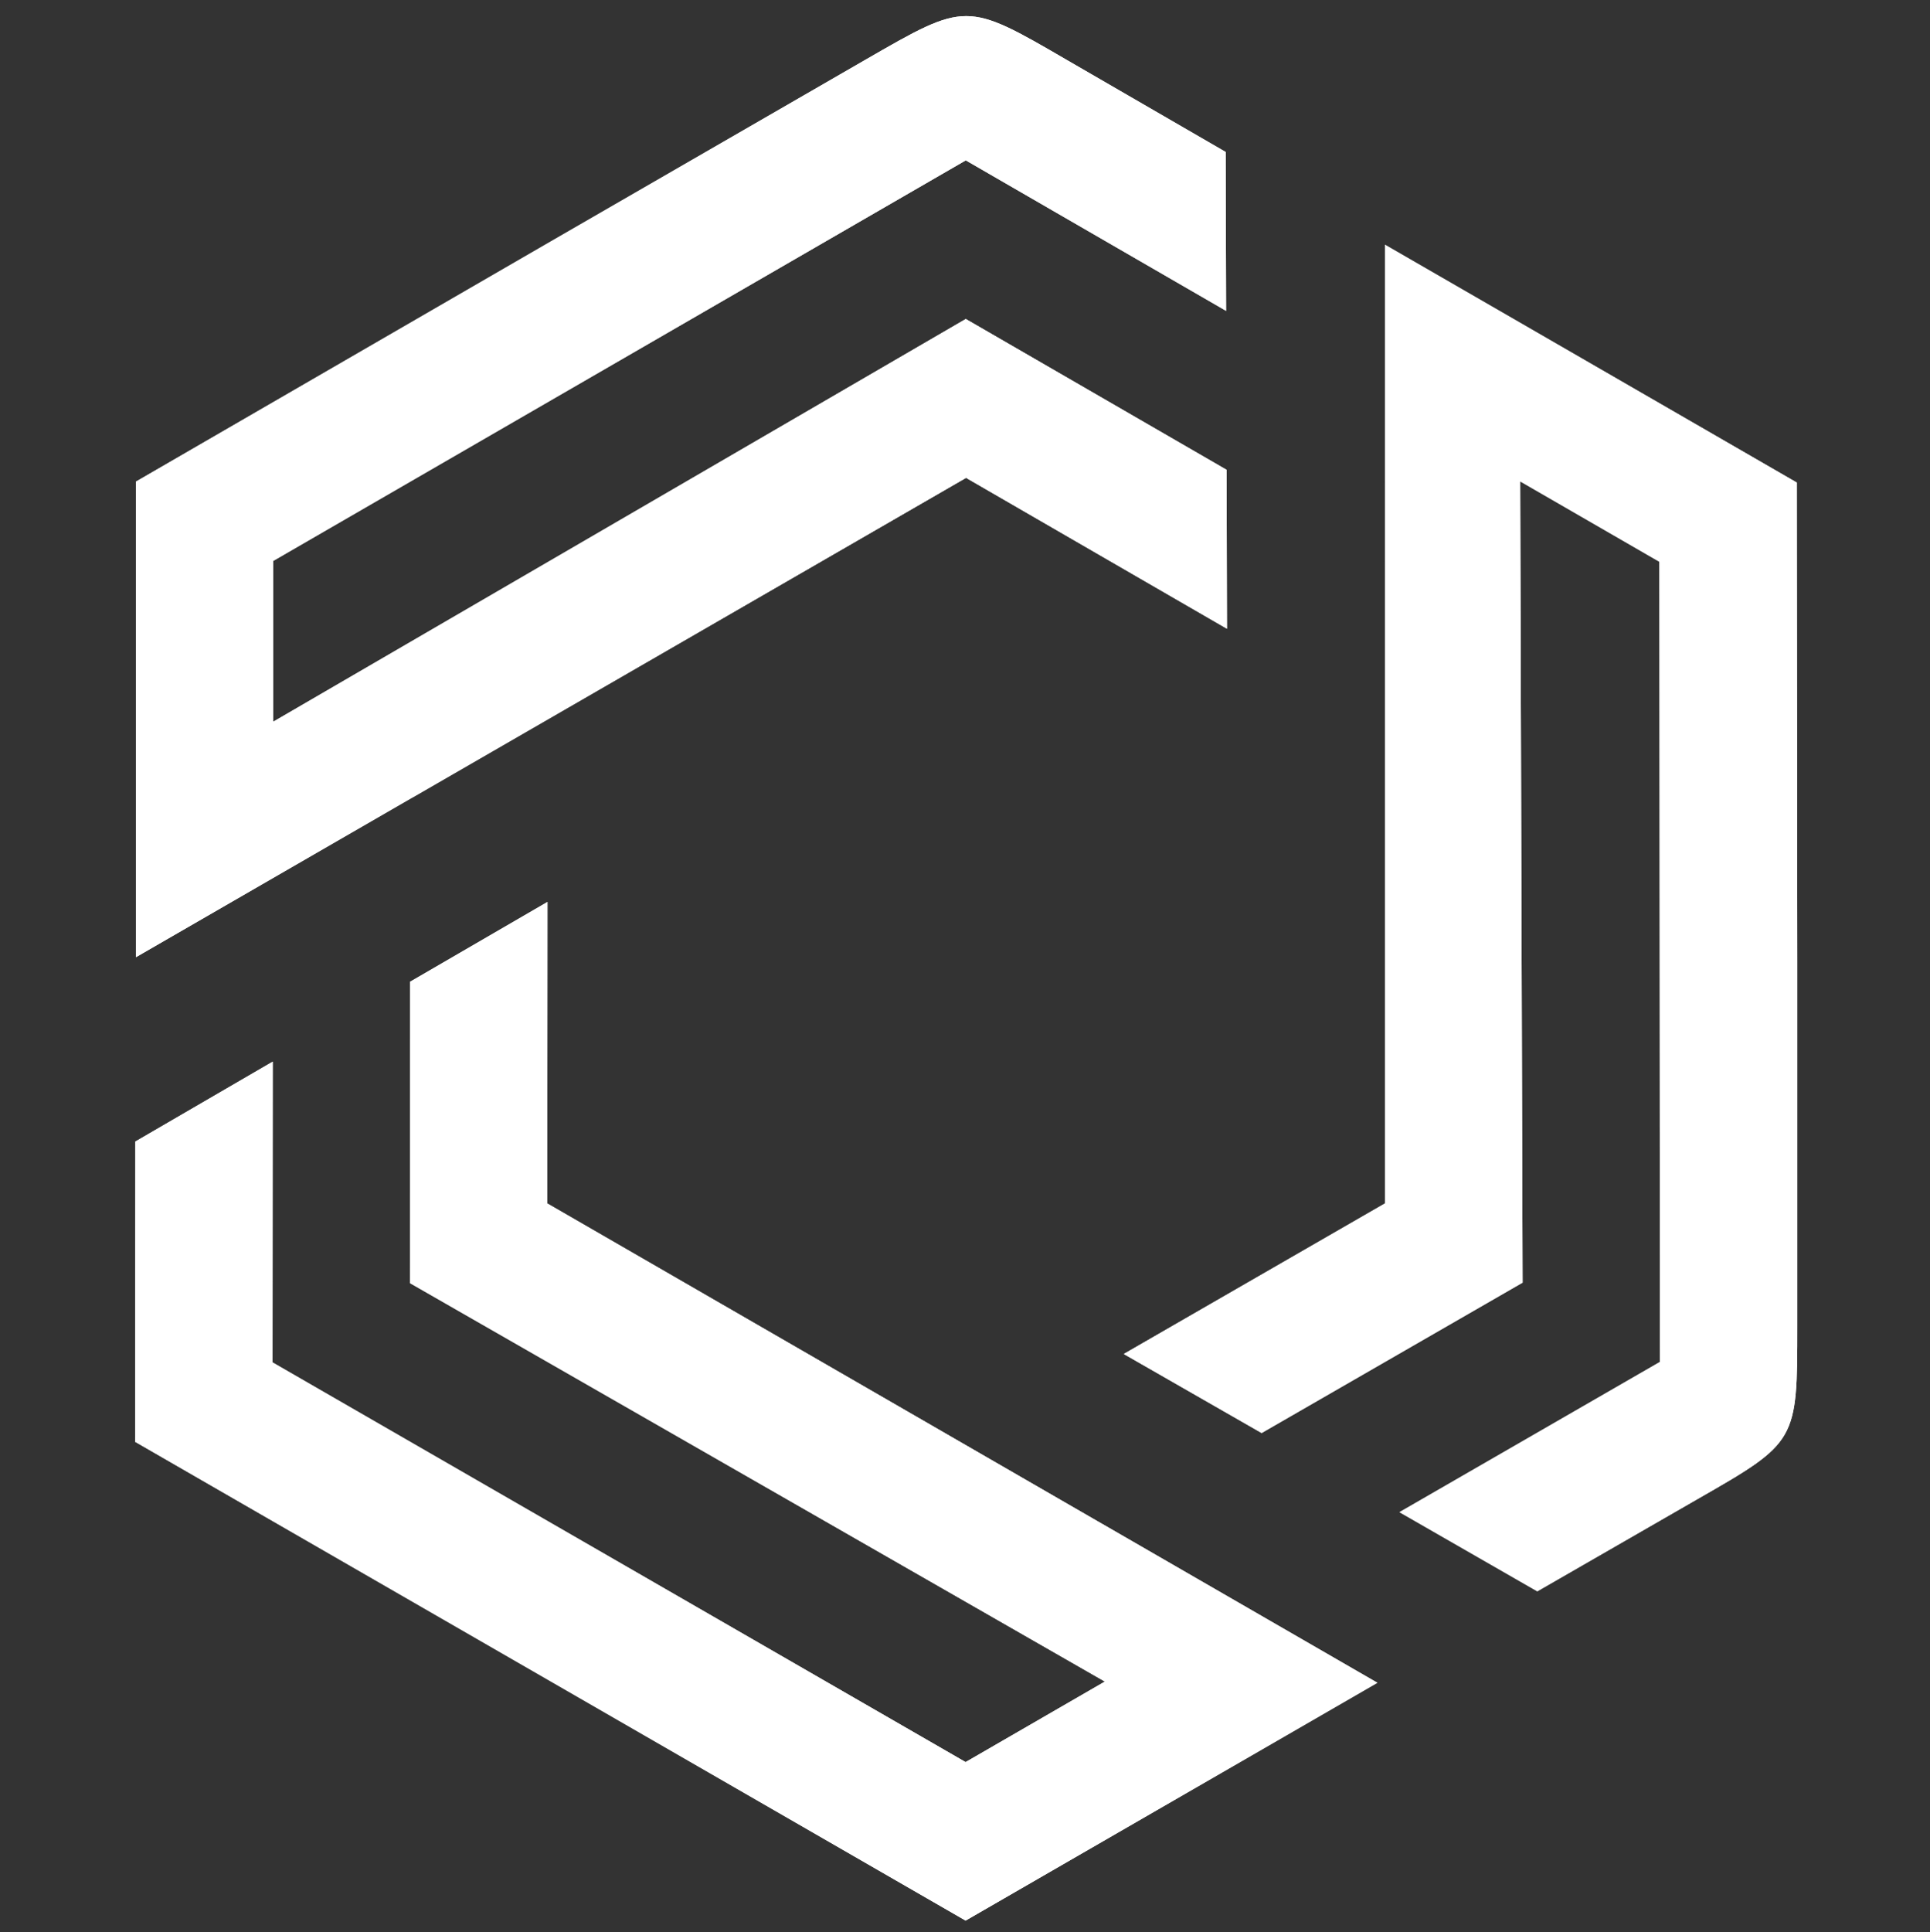 <?xml version="1.0" encoding="utf-8"?>
<!-- Generator: Adobe Illustrator 16.0.0, SVG Export Plug-In . SVG Version: 6.00 Build 0)  -->
<!DOCTYPE svg PUBLIC "-//W3C//DTD SVG 1.1//EN" "http://www.w3.org/Graphics/SVG/1.1/DTD/svg11.dtd">
<svg version="1.1" id="Capa_1" xmlns="http://www.w3.org/2000/svg" xmlns:xlink="http://www.w3.org/1999/xlink" x="0px" y="0px"
	 width="1078.984px" height="1080px" viewBox="0 0 1078.984 1080" enable-background="new 0 0 1078.984 1080" xml:space="preserve">
<rect x="0" y="0" width="1078.984" height="1080" fill="#333333" stroke="none"/>
<g>
	<g>
		<g>
			<defs>
				<path id="SVGID_1_" d="M774.264,314.12v2.816v355.698l-146.024,84.15l77.077,44.172l145.896-84.055l-1.344-447.851l77.845,44.94
					l0.288,447.242l-145.607,83.959l77.045,44.236l89.272-51.374c56.079-32.104,56.079-32.297,56.079-97.146V537.717l-0.288-268.009
					l-154.858-89.416l-75.38-43.5V314.12L774.264,314.12z"/>
			</defs>
			<use xlink:href="#SVGID_1_"  overflow="visible" fill="#FFFFFF"/>
			<clipPath id="SVGID_2_">
				<use xlink:href="#SVGID_1_"  overflow="visible"/>
			</clipPath>
			<polygon clip-path="url(#SVGID_2_)" fill="#FFFFFF" points="1194.986,188.357 978.928,984.496 438.059,837.736 654.103,41.582 
							"/>
		</g>
	</g>
	<g>
		<g>
			<defs>
				<path id="SVGID_3_" d="M483.912,33.355l-175.92,101.563L76.008,269.18V447.98v87.016l153.594-88.696l2.449-1.377
					l308.036-177.841l145.864,84.344l-0.225-88.841l-145.8-84.295L152.765,403.377v-89.881L539.927,89.627l145.544,84.135
					l-0.256-88.824l-89.08-51.582C568.19,17.095,554.171,8.997,540.151,8.997C526.131,8.997,512.031,17.127,483.912,33.355"/>
			</defs>
			<use xlink:href="#SVGID_3_"  overflow="visible" fill="#FFFFFF"/>
			<clipPath id="SVGID_4_">
				<use xlink:href="#SVGID_3_"  overflow="visible"/>
			</clipPath>
			<polygon clip-path="url(#SVGID_4_)" fill="#FFFFFF" points="925.537,380.522 255.161,812.801 -163.562,163.471 506.83,-268.823 
							"/>
		</g>
	</g>
	<g>
		<g>
			<defs>
				<polygon id="SVGID_5_" points="229.266,548.729 229.17,717.158 617.677,939.875 539.831,984.88 152.365,761.49 152.477,593.381 
					75.672,638.033 75.576,805.887 307.735,939.684 539.831,1073.48 694.689,984.08 770.038,940.548 616.46,851.883 616.46,851.883 
					613.995,850.475 305.959,672.635 306.071,504.124 				"/>
			</defs>
			<use xlink:href="#SVGID_5_"  overflow="visible" fill="#FFFFFF"/>
			<clipPath id="SVGID_6_">
				<use xlink:href="#SVGID_5_"  overflow="visible"/>
			</clipPath>
			<polygon clip-path="url(#SVGID_6_)" fill="#FFFFFF" points="913.949,543.159 722.409,1249.016 -68.352,1034.43 123.205,328.604 
							"/>
		</g>
	</g>
</g>
</svg>
